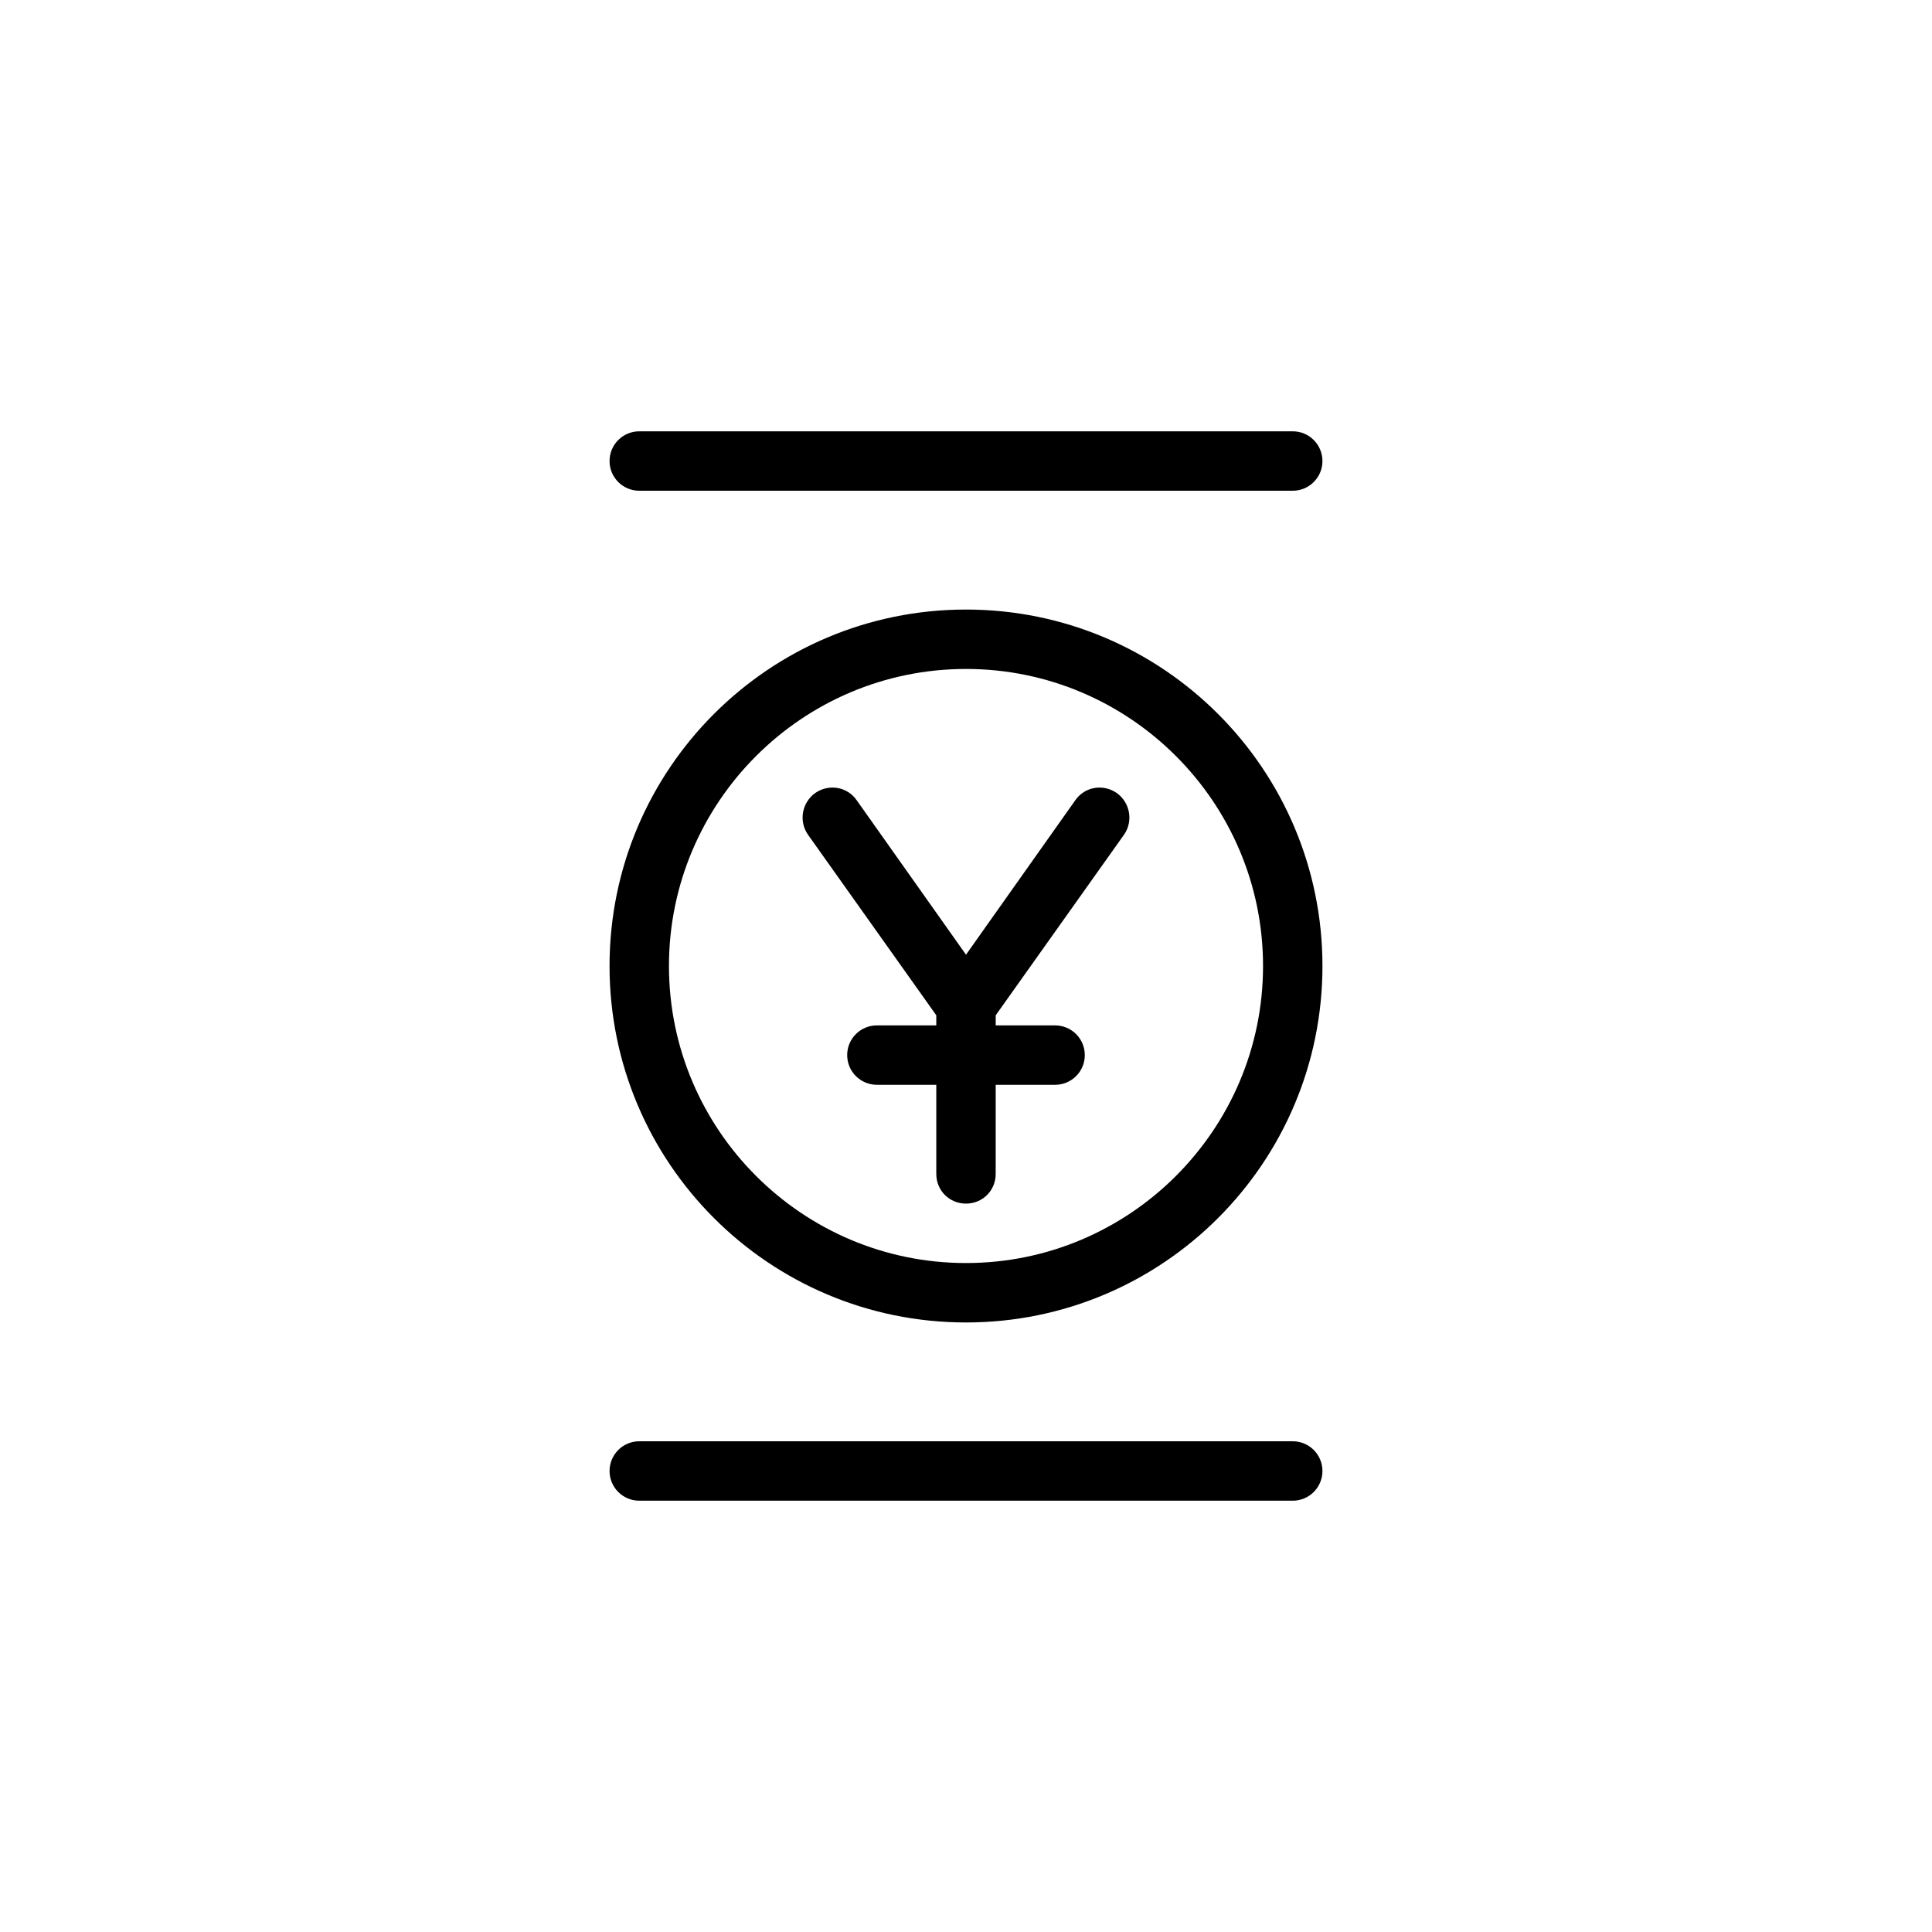 <?xml version="1.0" encoding="UTF-8"?>
<!-- Uploaded to: ICON Repo, www.svgrepo.com, Generator: ICON Repo Mixer Tools -->
<svg fill="#000000" width="800px" height="800px" version="1.1" viewBox="144 144 512 512" xmlns="http://www.w3.org/2000/svg">
 <g>
  <path d="m400 321.28c43.406 0 78.719 35.312 78.719 78.719s-35.312 78.719-78.719 78.719-78.719-35.312-78.719-78.719c-0.004-43.402 35.312-78.719 78.719-78.719m0-15.742c-52.172 0-94.465 42.293-94.465 94.465s42.293 94.465 94.465 94.465 94.465-42.293 94.465-94.465c-0.004-52.172-42.297-94.465-94.465-94.465z"/>
  <path d="m441.88 365.2c2.519-3.621 1.574-8.5-1.891-11.02-3.621-2.519-8.5-1.73-11.02 1.887l-28.969 40.938-28.969-40.934c-2.519-3.621-7.402-4.41-11.023-1.891-3.465 2.519-4.406 7.398-1.887 11.02l34.004 47.863v2.676h-15.742c-4.348 0-7.871 3.523-7.871 7.871 0 4.348 3.523 7.871 7.871 7.871h15.742v23.617c0 4.406 3.465 7.871 7.871 7.871 4.41 0 7.871-3.465 7.871-7.871l0.004-23.613h15.742c4.348 0 7.871-3.523 7.871-7.871 0-4.348-3.523-7.871-7.871-7.871h-15.742v-2.676z"/>
  <path d="m486.59 274.05h-173.18c-4.348 0-7.871-3.523-7.871-7.871 0-4.348 3.523-7.875 7.871-7.875h173.18c4.348 0 7.871 3.527 7.871 7.875 0 4.348-3.523 7.871-7.871 7.871z"/>
  <path d="m486.59 541.7h-173.18c-4.348 0-7.871-3.523-7.871-7.871 0-4.348 3.523-7.875 7.871-7.875h173.18c4.348 0 7.871 3.523 7.871 7.871 0 4.352-3.523 7.875-7.871 7.875z"/>
 </g>
</svg>